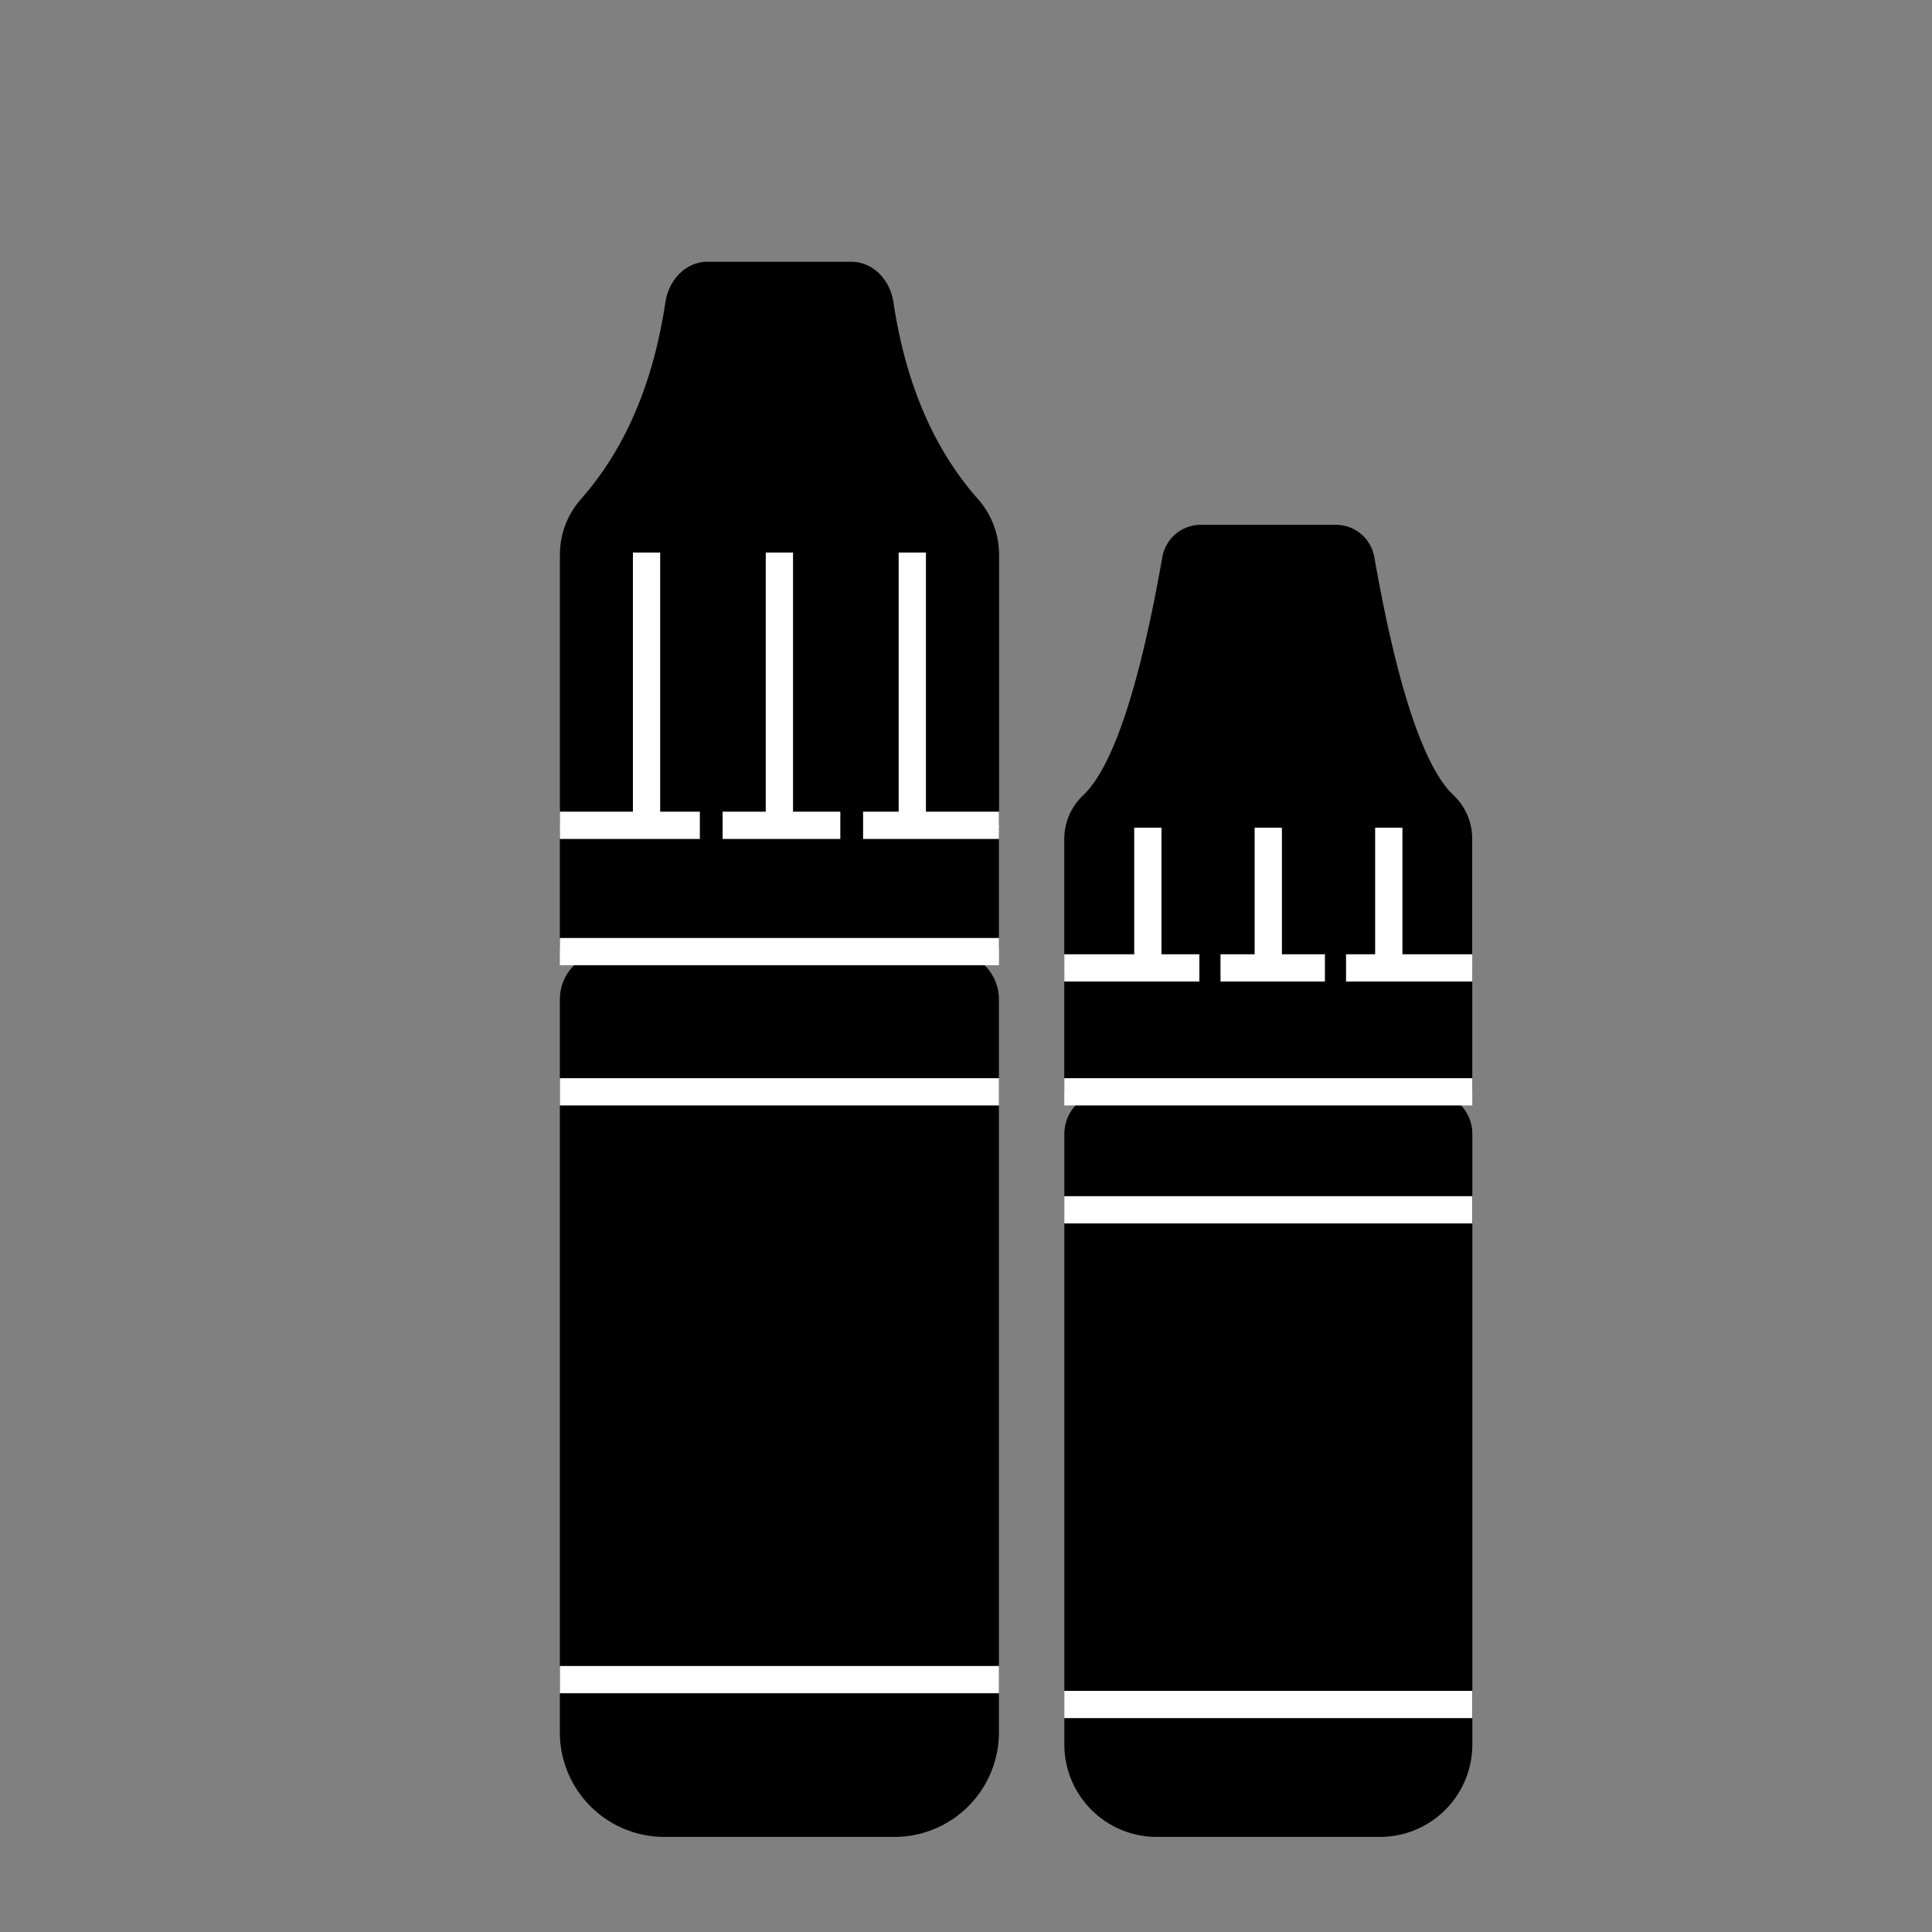 <?xml version="1.0" encoding="UTF-8"?> <svg xmlns="http://www.w3.org/2000/svg" id="Слой_1" data-name="Слой 1" viewBox="0 0 283.46 283.46"><rect x="0" y="0" width="283.46" height="283.46" fill="#808080" stroke="none"/> <defs> <style>.cls-1{fill:none;}.cls-1,.cls-2{stroke:#fff;stroke-miterlimit:10;stroke-width:4px;}</style> </defs> <title>7</title> <path d="M89.15,139.62h50.41a7,7,0,0,1,7,7V254.17a15.34,15.34,0,0,1-15.34,15.34H97.48a15.34,15.34,0,0,1-15.34-15.34V146.62A7,7,0,0,1,89.15,139.62Z"></path> <rect x="82.14" y="121.44" width="64.42" height="17.82"></rect> <path d="M131.08,44.33c-.52-3.4-3.09-5.92-6.15-5.92H103.78c-3.06,0-5.63,2.52-6.15,5.92-1.77,11.8-5.86,21.54-12.48,29a12.29,12.29,0,0,0-3,8.11v39.65h64.43V81.44a12.29,12.29,0,0,0-3-8.11C136.94,65.87,132.85,56.13,131.08,44.33Z"></path> <line class="cls-1" x1="82.14" y1="121.09" x2="146.57" y2="121.09"></line> <rect x="102.68" y="116.01" width="3.34" height="8.51"></rect> <rect x="123.29" y="116.01" width="3.34" height="8.51"></rect> <line class="cls-2" x1="94.86" y1="119.84" x2="94.86" y2="81.07"></line> <line class="cls-2" x1="114.35" y1="119.84" x2="114.35" y2="81.07"></line> <line class="cls-2" x1="133.85" y1="119.84" x2="133.85" y2="81.07"></line> <line class="cls-1" x1="82.14" y1="160.19" x2="146.57" y2="160.19"></line> <line class="cls-1" x1="82.14" y1="139.62" x2="146.57" y2="139.62"></line> <line class="cls-1" x1="82.14" y1="246.43" x2="146.57" y2="246.43"></line> <path d="M162.35,160.19h47.47a6.2,6.2,0,0,1,6.2,6.2v89.56a13.56,13.56,0,0,1-13.56,13.56H169.72a13.56,13.56,0,0,1-13.56-13.56V166.38a6.2,6.2,0,0,1,6.2-6.2Z"></path> <rect x="156.15" y="142.36" width="59.86" height="17.82"></rect> <path d="M201.62,81.64A5.73,5.73,0,0,0,195.91,77H176.26a5.73,5.73,0,0,0-5.71,4.66c-1.65,9.28-5.45,29.13-11.6,35a8.8,8.8,0,0,0-2.8,6.37v19H216V123a8.79,8.79,0,0,0-2.79-6.37C207.07,110.77,203.27,90.92,201.62,81.64Z"></path> <line class="cls-1" x1="156.15" y1="142.01" x2="216.01" y2="142.01"></line> <rect x="175.97" y="134.82" width="3.1" height="10.4"></rect> <rect x="194.39" y="134.82" width="3.1" height="10.4"></rect> <line class="cls-2" x1="168.41" y1="140.76" x2="168.41" y2="121.44"></line> <line class="cls-2" x1="186.08" y1="140.76" x2="186.08" y2="121.44"></line> <line class="cls-2" x1="203.76" y1="140.76" x2="203.76" y2="121.44"></line> <line class="cls-1" x1="156.15" y1="177.5" x2="216.01" y2="177.5"></line> <line class="cls-1" x1="156.15" y1="160.19" x2="216.01" y2="160.19"></line> <line class="cls-1" x1="156.15" y1="250.08" x2="216.01" y2="250.08"></line> </svg> 